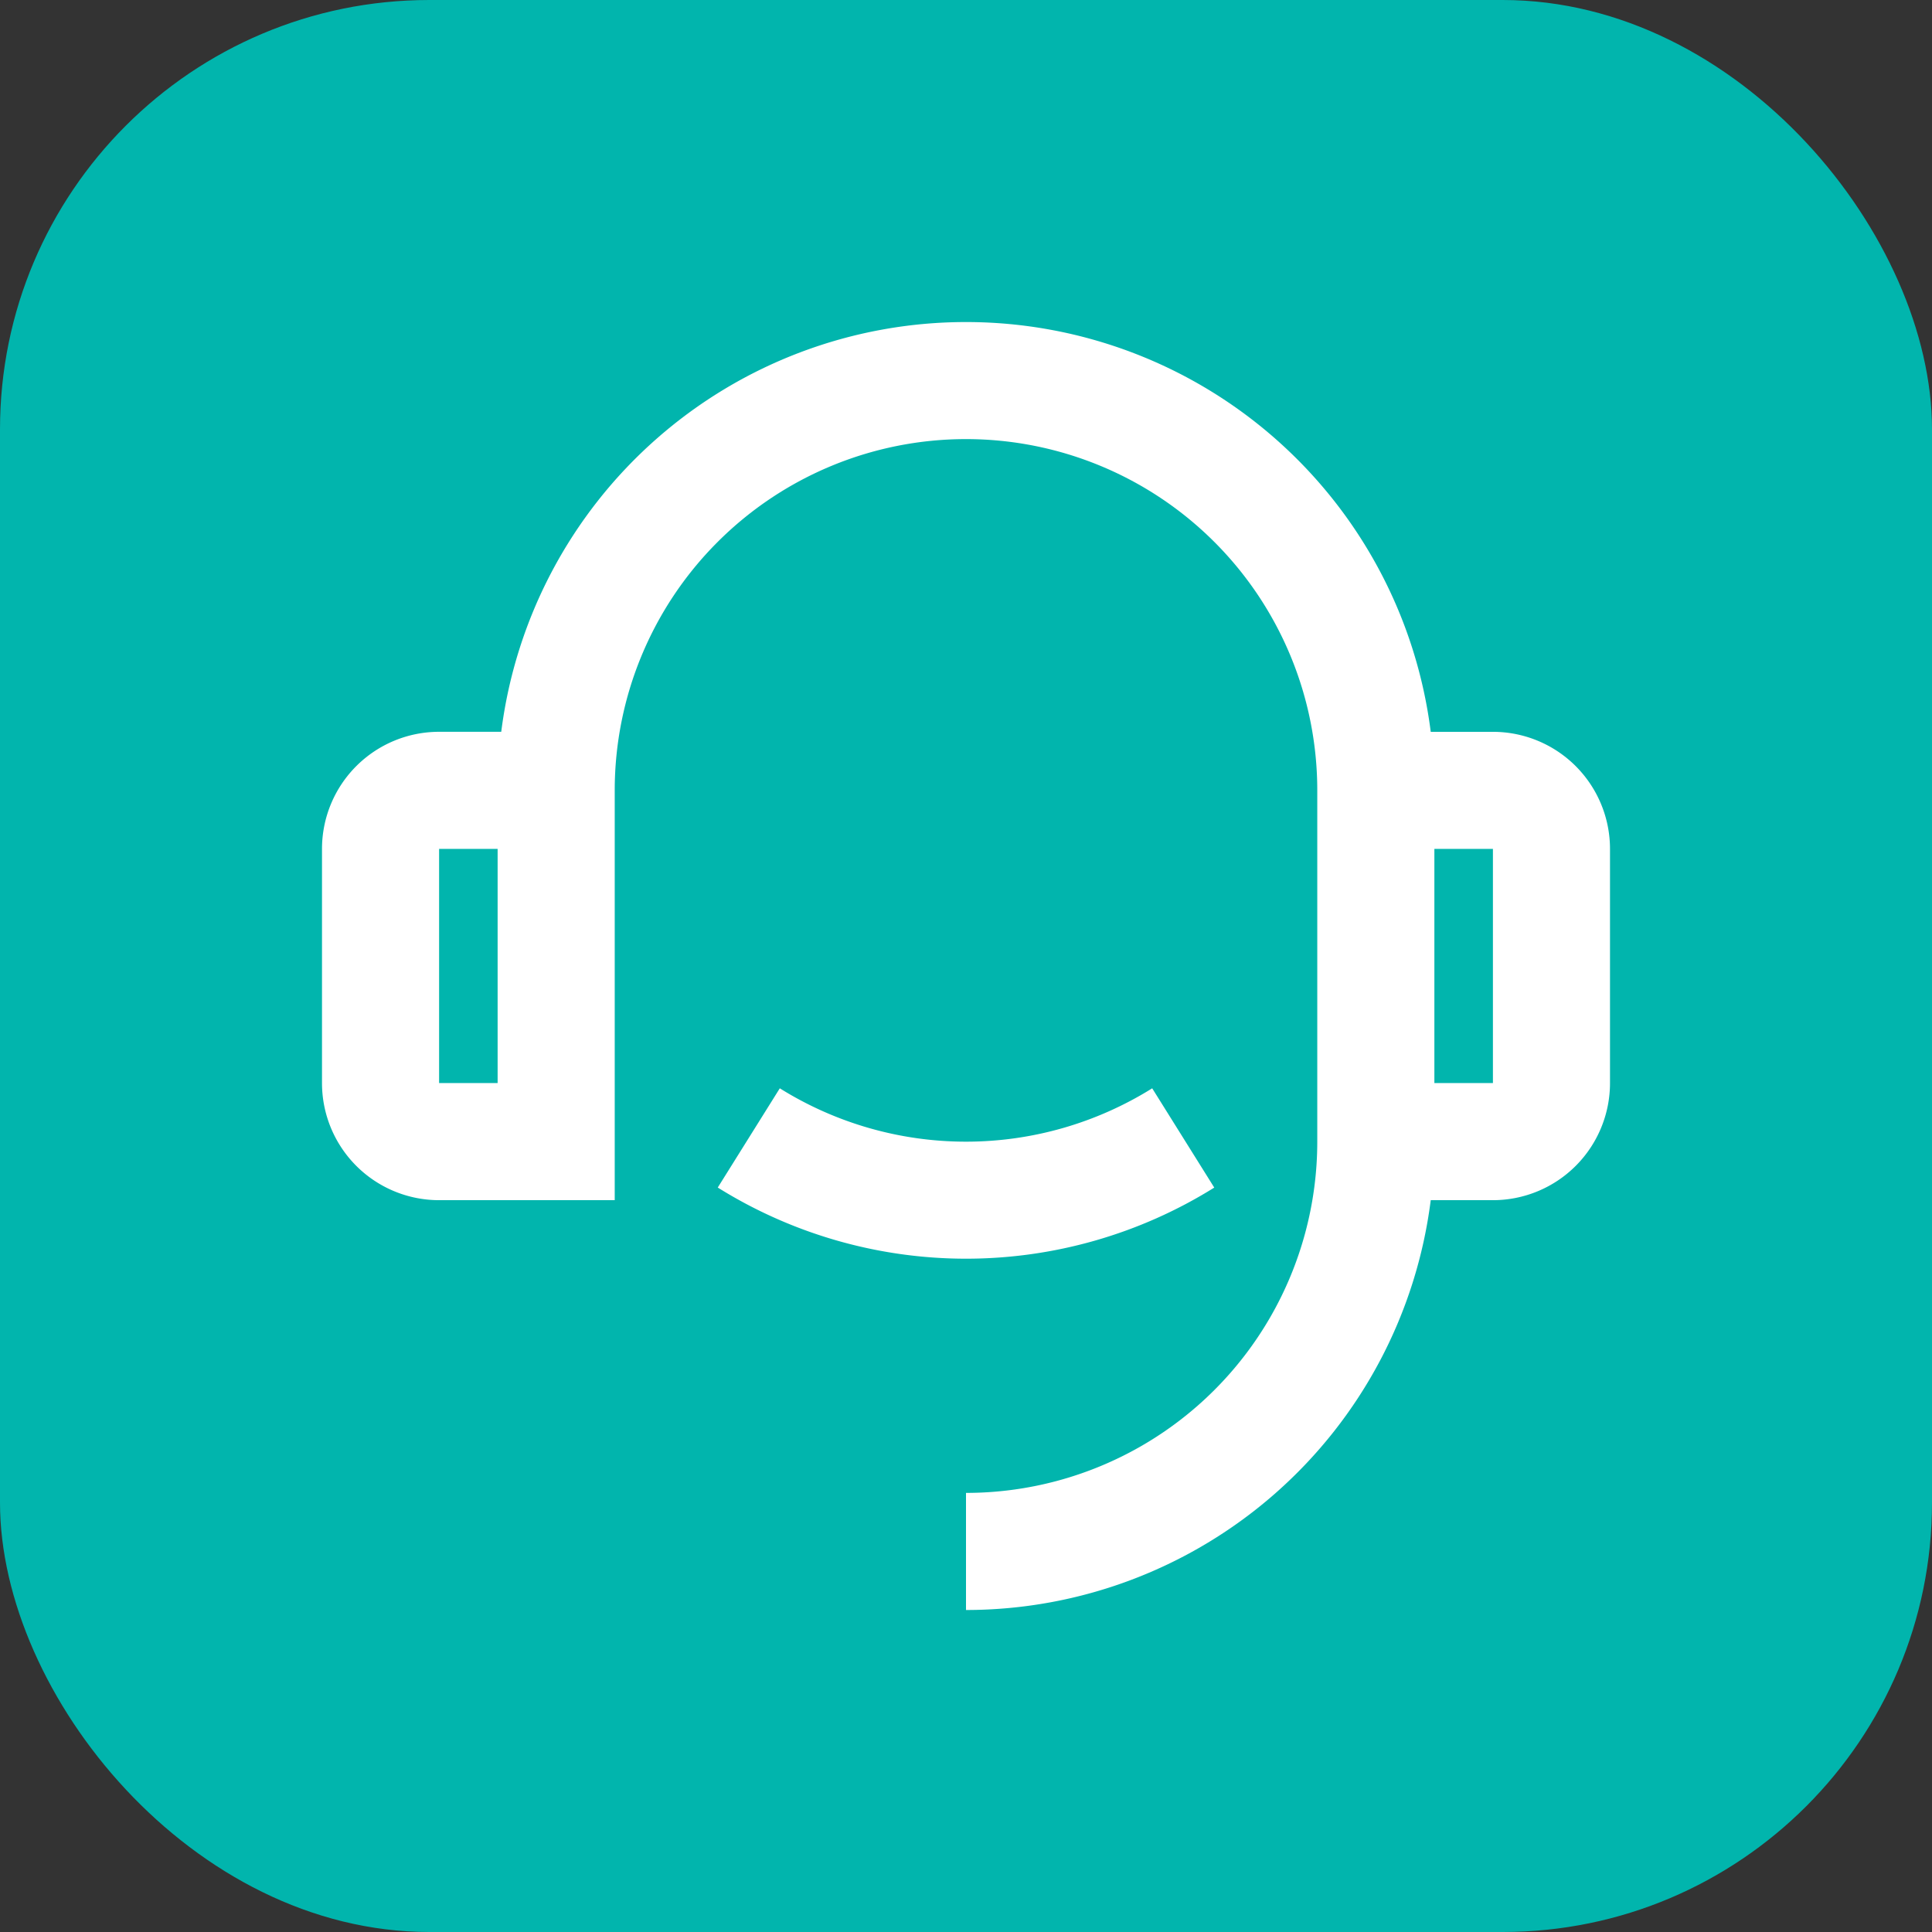 <svg xmlns="http://www.w3.org/2000/svg" width="72" height="72" viewBox="0 0 72 72">
  <rect x="0" y="0" width="72" height="72" fill="#333333" stroke="none"/>
  <g id="Group_69" data-name="Group 69" transform="translate(-1266 -2283)">
    <rect id="Rectangle_36" data-name="Rectangle 36" width="72" height="72" rx="16" transform="translate(1266 2283)" fill="#01b5ad"/>
    <path id="Path_28" data-name="Path 28" d="M42.319,16.273h2.317A4.364,4.364,0,0,1,49,20.636v8.727a4.364,4.364,0,0,1-4.364,4.364H42.319A17.458,17.458,0,0,1,25,49V44.636A13.091,13.091,0,0,0,38.091,31.545V18.455a13.091,13.091,0,1,0-26.182,0V33.727H5.364A4.364,4.364,0,0,1,1,29.364V20.636a4.364,4.364,0,0,1,4.364-4.364H7.68a17.457,17.457,0,0,1,34.639,0ZM5.364,20.636v8.727H7.545V20.636Zm37.091,0v8.727h2.182V20.636ZM15.748,33.258l2.313-3.7a13.1,13.1,0,0,0,13.878,0l2.313,3.7a17.47,17.47,0,0,1-18.5,0Z" transform="translate(1277 2294)" fill="#fff"/>
  </g>
</svg>
